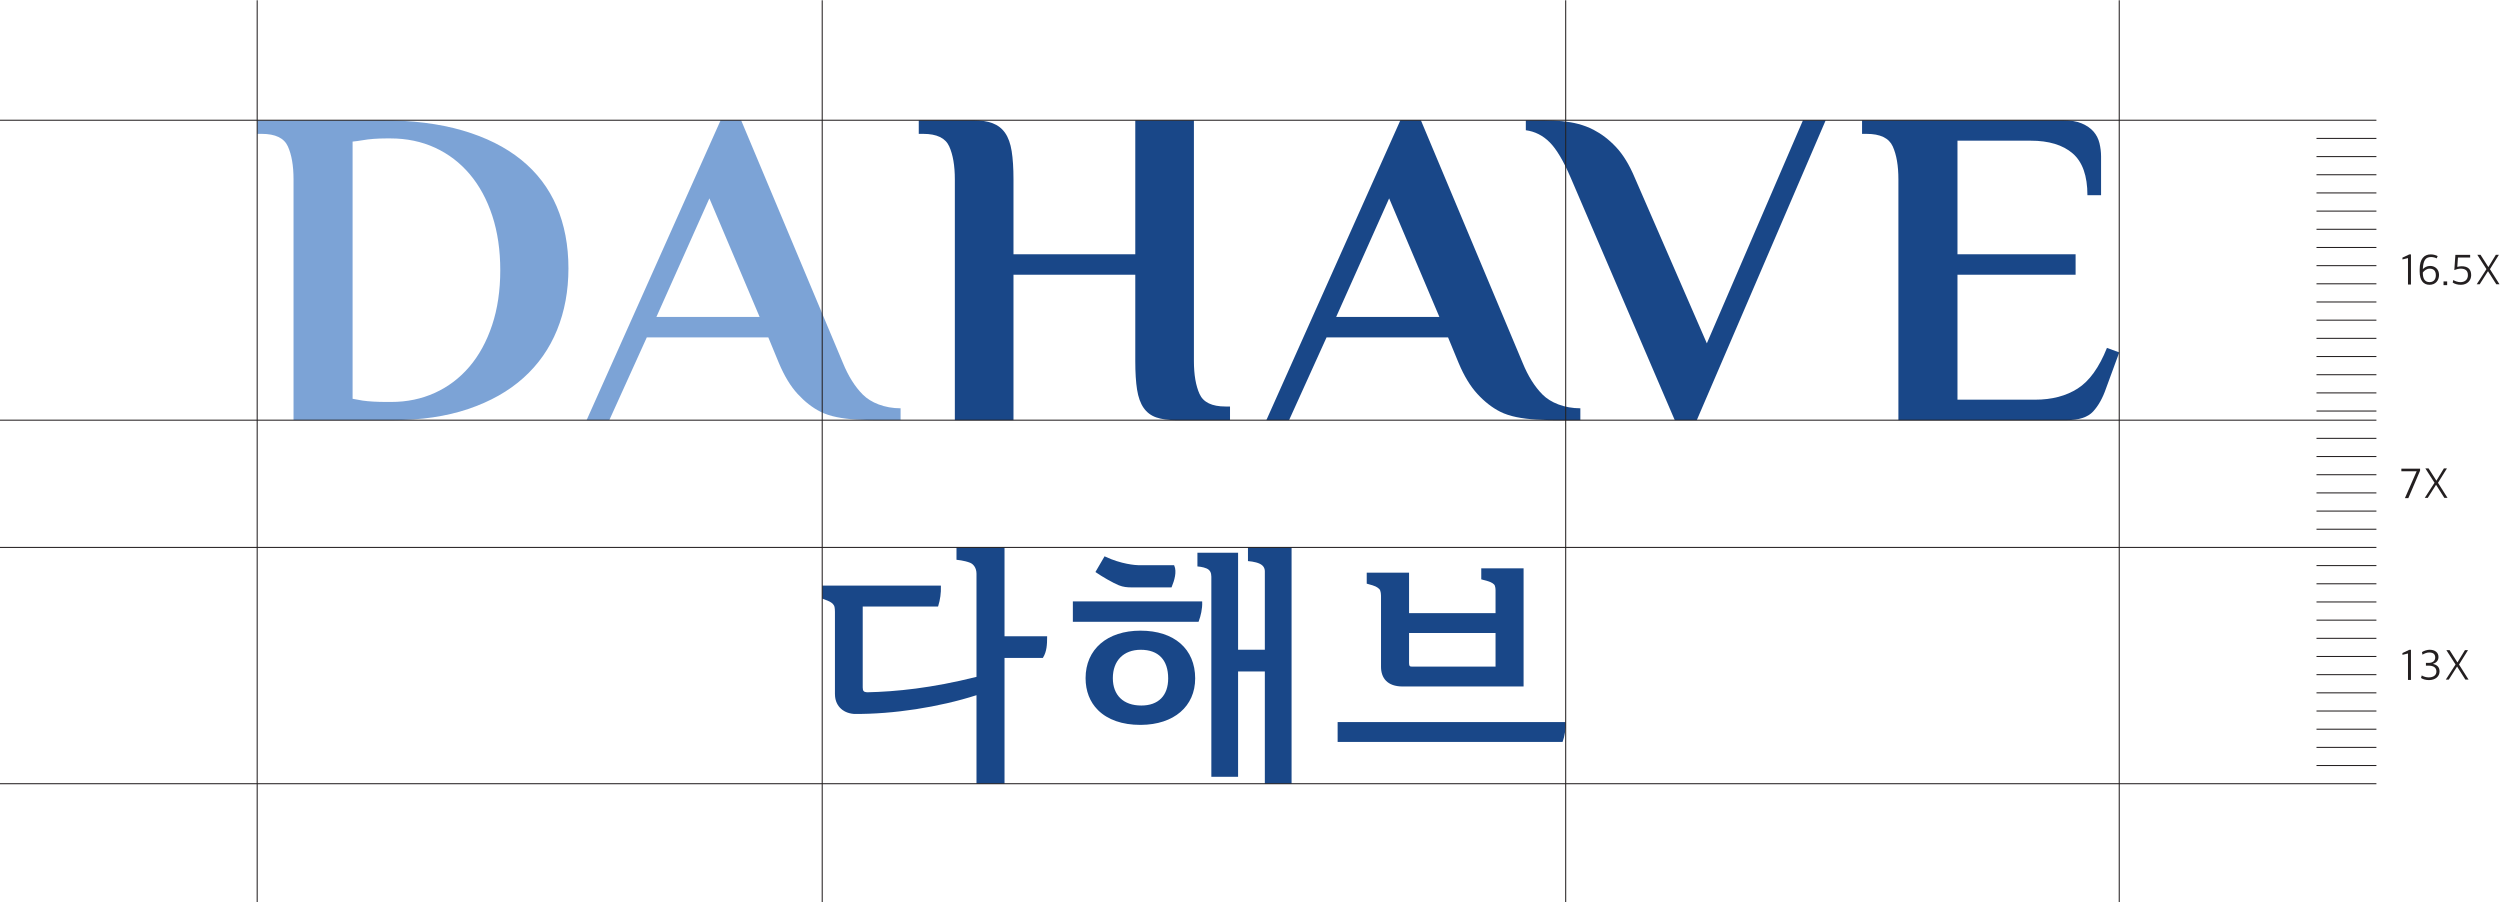 <svg width="507" height="183" viewBox="0 0 507 183" fill="none" xmlns="http://www.w3.org/2000/svg">
<path d="M78.419 28.07C77.498 28.07 76.623 28.102 75.792 28.162C74.963 28.224 74.21 28.317 73.534 28.439C72.798 28.562 72.12 28.654 71.507 28.715V80.873C72.12 80.995 72.798 81.118 73.534 81.24C74.824 81.424 76.451 81.516 78.419 81.516H79.34C82.534 81.516 85.483 80.903 88.187 79.674C90.89 78.446 93.223 76.679 95.19 74.375C97.156 72.071 98.691 69.262 99.798 65.943C100.903 62.626 101.455 58.91 101.455 54.794C101.455 50.739 100.918 47.069 99.844 43.782C98.768 40.495 97.247 37.684 95.282 35.35C93.315 33.017 90.966 31.218 88.234 29.959C85.499 28.702 82.474 28.07 79.156 28.07H78.419ZM77.222 24.384C83.548 24.384 89.076 25.075 93.808 26.458C98.536 27.84 102.5 29.822 105.695 32.401C108.888 34.982 111.283 38.13 112.883 41.846C114.48 45.565 115.279 49.758 115.279 54.425C115.279 58.971 114.51 63.133 112.975 66.91C111.438 70.689 109.166 73.93 106.155 76.632C103.146 79.337 99.414 81.439 94.959 82.945C90.506 84.451 85.391 85.203 79.616 85.203H59.528V36.364C59.528 33.599 59.143 31.372 58.376 29.682C57.608 27.994 55.843 27.148 53.079 27.148H52.156V24.384H77.222Z" fill="#7CA3D6"/>
<path d="M133.116 64.28H154.053L143.862 40.228L133.116 64.28ZM170.937 73.587C172.042 76.291 173.393 78.44 174.992 80.036C176.589 81.636 179.368 82.803 182.64 82.803V85.198C176.48 85.198 170.294 85.476 166.374 83.492C164.745 82.667 163.21 81.466 161.768 79.899C160.324 78.332 159.05 76.228 157.944 73.587L155.813 68.425H131.169L123.572 85.198H118.965L146.149 24.379H150.296L170.937 73.587Z" fill="#7CA3D6"/>
<path d="M230.235 24.384H242.126V73.223C242.126 75.987 242.507 78.216 243.271 79.904C244.032 81.594 245.787 82.439 248.531 82.439H249.446V85.203H238.467C236.882 85.203 235.555 85.019 234.488 84.65C233.42 84.282 232.567 83.636 231.927 82.715C231.286 81.794 230.843 80.564 230.599 79.028C230.356 77.494 230.235 75.558 230.235 73.223V55.715H205.535V85.203H193.642V36.364C193.642 33.6 193.26 31.372 192.499 29.683C191.736 27.995 189.983 27.148 187.239 27.148H186.324V24.384H197.3C198.887 24.384 200.214 24.584 201.282 24.983C202.346 25.383 203.202 26.043 203.842 26.966C204.482 27.886 204.924 29.116 205.168 30.651C205.412 32.187 205.535 34.093 205.535 36.364V51.569H230.235V24.384Z" fill="#194788"/>
<path d="M418.262 24.384C419.86 24.384 421.165 24.601 422.18 25.03C423.192 25.46 423.989 26.012 424.574 26.689C425.158 27.364 425.556 28.148 425.772 29.038C425.986 29.93 426.096 30.834 426.096 31.755V39.589H423.33C423.33 35.659 422.33 32.831 420.336 31.11C418.338 29.392 415.498 28.531 411.813 28.531H396.976V51.569H420.933V55.715H396.976V81.055H412.734C416.11 81.055 418.984 80.305 421.349 78.798C423.713 77.295 425.696 74.546 427.292 70.551L429.781 71.472L427.109 78.752C426.432 80.719 425.556 82.286 424.482 83.453C423.406 84.619 421.61 85.203 419.092 85.203H384.996V36.364C384.996 33.6 384.612 31.372 383.845 29.683C383.076 27.995 381.31 27.148 378.546 27.148H377.625V24.384H418.262Z" fill="#194788"/>
<path d="M270.971 64.28H291.908L281.718 40.228L270.971 64.28ZM308.792 73.587C309.896 76.291 311.248 78.44 312.847 80.036C314.443 81.636 317.223 82.803 320.495 82.803V85.198C314.335 85.198 308.148 85.476 304.23 83.492C302.6 82.667 301.066 81.466 299.623 79.899C298.178 78.332 296.904 76.228 295.799 73.587L293.667 68.425H269.024L261.427 85.198H256.82L284.003 24.379H288.151L308.792 73.587Z" fill="#194788"/>
<path d="M370.254 24.384H365.645L346.148 69.63L331.552 36.087C330.447 33.447 329.171 31.358 327.727 29.822C326.284 28.286 324.754 27.137 323.167 26.32C319.152 24.251 314.874 24.384 309.438 24.384V26.411C311.28 26.658 312.892 27.471 314.273 28.854C315.656 30.235 317.084 32.647 318.56 36.087L339.64 85.203H344.111L370.254 24.384Z" fill="#194788"/>
<path d="M203.717 111.016H193.976V113.523C193.976 113.523 195.54 113.655 196.721 114.121C197.397 114.388 198.032 115.153 198.032 116.351V137.268C188.936 139.552 181.703 140.269 175.84 140.397C175.157 140.352 174.96 140.127 174.96 139.392V123H190.236L190.277 122.873C190.66 121.695 190.865 120.187 190.813 118.936L190.805 118.761H166.744V121.4L166.869 121.441C168.58 122.017 168.917 122.415 169.139 122.805C169.209 122.925 169.325 123.253 169.325 124.108V140.785L169.335 140.844C169.335 142.892 170.707 144.579 173.144 144.781L173.195 144.789C181.157 144.853 190.417 143.425 198.032 140.985V158.938H203.717V133.431H211.485L211.539 133.344C212.293 132.127 212.356 130.639 212.356 129.219V129.036H203.717V111.016Z" fill="#194788"/>
<path d="M226.91 118.7C227.786 119.053 228.602 119.125 229.558 119.125H237.58L237.628 119.013C238.163 117.73 238.69 115.949 238.152 114.738L238.104 114.629H231C230.302 114.629 227.364 114.404 224.159 112.89L224.007 112.818L222.152 116.001L222.29 116.097C223.424 116.893 225.738 118.23 226.91 118.7Z" fill="#194788"/>
<path d="M236.907 137.582C236.907 141.076 234.919 143.08 231.454 143.08C227.842 143.08 225.684 141.005 225.684 137.53C225.684 133.981 227.855 131.776 231.348 131.776C234.934 131.776 236.907 133.837 236.907 137.582ZM231.296 127.898C224.53 127.898 220.156 131.678 220.156 137.53C220.156 140.138 221.027 142.381 222.674 144.014C224.65 145.974 227.612 147.008 231.25 147.008H231.402C238.072 146.952 242.382 143.253 242.382 137.582C242.382 131.609 238.134 127.898 231.296 127.898Z" fill="#194788"/>
<path d="M253.087 113.787C253.087 113.787 254.581 113.892 255.469 114.323C256.205 114.68 256.509 115.207 256.509 115.891V131.772H251.083V112.1H242.836V114.872C242.836 114.872 243.941 114.944 244.687 115.278C245.391 115.592 245.66 116.142 245.66 116.944V157.532H251.083V136.167H256.509V158.938H261.932V111.016H253.087V113.787Z" fill="#194788"/>
<path d="M285.756 134.44V128.375H303.297V135.187H286.363C285.941 135.187 285.756 135.115 285.756 134.44ZM279.703 119.441C280.069 119.801 280.069 120.659 280.069 121.119V135.216V135.228C280.069 137.485 281.337 139.219 284.464 139.219H308.984V115.255H300.4V117.491L300.537 117.527C302.321 117.989 302.547 118.133 302.984 118.512C303.309 118.831 303.303 119.584 303.297 120.081V124.343H285.756V116.133H277.172V118.368L277.309 118.404C279.024 118.849 279.245 119.043 279.703 119.441Z" fill="#194788"/>
<path d="M243.804 122.14L243.796 121.966H217.576V126.102H243.062L243.107 125.984C243.496 124.98 243.863 123.403 243.804 122.14Z" fill="#194788"/>
<path d="M317.515 146.61L317.506 146.437H296.221H271.271V148.865V150.469H296.221H316.878L316.925 150.353C317.29 149.431 317.571 147.647 317.515 146.61Z" fill="#194788"/>
<path d="M0 24.383H481.936" stroke="#231F20" stroke-width="0.209" stroke-miterlimit="10"/>
<path d="M0 85.211H481.936" stroke="#231F20" stroke-width="0.209" stroke-miterlimit="10"/>
<path d="M0 111.016H481.936" stroke="#231F20" stroke-width="0.209" stroke-miterlimit="10"/>
<path d="M0 158.938H481.936" stroke="#231F20" stroke-width="0.209" stroke-miterlimit="10"/>
<path d="M429.781 0.057V182.977" stroke="#231F20" stroke-width="0.209" stroke-miterlimit="10"/>
<path d="M52.156 0.057V182.977" stroke="#231F20" stroke-width="0.209" stroke-miterlimit="10"/>
<path d="M481.936 28.07H469.785" stroke="#231F20" stroke-width="0.209" stroke-miterlimit="10"/>
<path d="M481.936 31.758H469.785" stroke="#231F20" stroke-width="0.209" stroke-miterlimit="10"/>
<path d="M481.936 35.438H469.785" stroke="#231F20" stroke-width="0.209" stroke-miterlimit="10"/>
<path d="M481.936 39.125H469.785" stroke="#231F20" stroke-width="0.209" stroke-miterlimit="10"/>
<path d="M481.936 42.812H469.785" stroke="#231F20" stroke-width="0.209" stroke-miterlimit="10"/>
<path d="M481.936 46.5H469.785" stroke="#231F20" stroke-width="0.209" stroke-miterlimit="10"/>
<path d="M481.936 50.188H469.785" stroke="#231F20" stroke-width="0.209" stroke-miterlimit="10"/>
<path d="M481.936 53.875H469.785" stroke="#231F20" stroke-width="0.209" stroke-miterlimit="10"/>
<path d="M481.936 57.555H469.785" stroke="#231F20" stroke-width="0.209" stroke-miterlimit="10"/>
<path d="M481.936 61.242H469.785" stroke="#231F20" stroke-width="0.209" stroke-miterlimit="10"/>
<path d="M481.936 64.93H469.785" stroke="#231F20" stroke-width="0.209" stroke-miterlimit="10"/>
<path d="M481.936 68.617H469.785" stroke="#231F20" stroke-width="0.209" stroke-miterlimit="10"/>
<path d="M481.936 72.305H469.785" stroke="#231F20" stroke-width="0.209" stroke-miterlimit="10"/>
<path d="M481.936 75.992H469.785" stroke="#231F20" stroke-width="0.209" stroke-miterlimit="10"/>
<path d="M481.936 79.68H469.785" stroke="#231F20" stroke-width="0.209" stroke-miterlimit="10"/>
<path d="M481.936 83.359H469.785" stroke="#231F20" stroke-width="0.209" stroke-miterlimit="10"/>
<path d="M481.936 88.898H469.785" stroke="#231F20" stroke-width="0.209" stroke-miterlimit="10"/>
<path d="M481.936 92.586H469.785" stroke="#231F20" stroke-width="0.209" stroke-miterlimit="10"/>
<path d="M481.936 96.273H469.785" stroke="#231F20" stroke-width="0.209" stroke-miterlimit="10"/>
<path d="M481.936 99.961H469.785" stroke="#231F20" stroke-width="0.209" stroke-miterlimit="10"/>
<path d="M481.936 103.648H469.785" stroke="#231F20" stroke-width="0.209" stroke-miterlimit="10"/>
<path d="M481.936 107.328H469.785" stroke="#231F20" stroke-width="0.209" stroke-miterlimit="10"/>
<path d="M166.744 0.057V182.977" stroke="#231F20" stroke-width="0.209" stroke-miterlimit="10"/>
<path d="M317.523 0.057V182.977" stroke="#231F20" stroke-width="0.209" stroke-miterlimit="10"/>
<path d="M488.339 52.339L487.215 52.617V52.247L488.607 51.593H488.943V57.703H488.339V52.339Z" fill="#231F20"/>
<path d="M493.988 55.814C493.988 54.85 493.468 54.48 492.723 54.48C492.127 54.48 491.608 54.901 491.348 55.269V55.337C491.348 56.468 491.726 57.214 492.714 57.214C493.519 57.214 493.988 56.686 493.988 55.814ZM490.711 55.077V54.615C490.711 52.529 491.591 51.59 492.966 51.59C493.552 51.59 494.114 51.79 494.358 51.942L494.156 52.402C493.947 52.276 493.427 52.126 493.042 52.126C491.994 52.126 491.432 52.662 491.348 54.582C491.667 54.247 492.162 53.927 492.832 53.927C493.83 53.927 494.634 54.615 494.634 55.755C494.634 56.887 493.906 57.758 492.714 57.758C491.415 57.758 490.711 56.786 490.711 55.077Z" fill="#231F20"/>
<path d="M495.547 57.075H496.284V57.828H495.547V57.075Z" fill="#231F20"/>
<path d="M497.408 57.297L497.526 56.786C497.852 57.003 498.464 57.221 498.967 57.221C499.931 57.221 500.492 56.659 500.492 55.797C500.492 54.85 499.948 54.48 498.984 54.48C498.574 54.48 498.012 54.648 497.735 54.774L497.954 51.681H500.946V52.234H498.472L498.339 54.12C498.59 54.053 498.959 53.994 499.211 53.994C500.418 53.994 501.155 54.547 501.155 55.797C501.155 56.861 500.376 57.758 499.068 57.758C498.372 57.758 497.76 57.565 497.408 57.297Z" fill="#231F20"/>
<path d="M504.255 54.58L502.393 51.671H503.048L504.632 54.152H504.648L506.157 51.671H506.779L504.959 54.588L506.895 57.648H506.249L504.573 55.007H504.557L502.88 57.648H502.277L504.255 54.58Z" fill="#231F20"/>
<path d="M490.097 95.576H486.996V95.04H490.793V95.45L488.412 101.016H487.717L490.097 95.576Z" fill="#231F20"/>
<path d="M493.72 97.901L491.858 94.991H492.513L494.097 97.473H494.113L495.622 94.991H496.244L494.424 97.909L496.36 100.969H495.714L494.038 98.327H494.022L492.345 100.969H491.742L493.72 97.901Z" fill="#231F20"/>
<path d="M488.339 132.527L487.215 132.804V132.435L488.607 131.78H488.943V137.891H488.339V132.527Z" fill="#231F20"/>
<path d="M490.986 137.494L491.129 136.974C491.481 137.209 492.068 137.377 492.512 137.377C493.534 137.377 494.104 136.923 494.104 136.17C494.104 135.382 493.493 134.995 492.562 134.995H491.976V134.435H492.52C493.317 134.443 493.861 134.033 493.861 133.337C493.861 132.59 493.368 132.322 492.621 132.322C492.118 132.322 491.657 132.549 491.272 132.766L491.18 132.246C491.522 131.995 492.236 131.769 492.738 131.769C493.794 131.769 494.524 132.314 494.524 133.243C494.524 133.99 494.054 134.418 493.376 134.643C494.146 134.795 494.741 135.231 494.741 136.153C494.741 137.185 493.896 137.922 492.588 137.922C491.9 137.922 491.313 137.729 490.986 137.494Z" fill="#231F20"/>
<path d="M497.985 134.76L496.124 131.851H496.778L498.362 134.332H498.378L499.888 131.851H500.509L498.689 134.768L500.625 137.828H499.98L498.304 135.187H498.288L496.61 137.828H496.008L497.985 134.76Z" fill="#231F20"/>
<path d="M481.936 114.703H469.785" stroke="#231F20" stroke-width="0.209" stroke-miterlimit="10"/>
<path d="M481.936 118.391H469.785" stroke="#231F20" stroke-width="0.209" stroke-miterlimit="10"/>
<path d="M481.936 122.078H469.785" stroke="#231F20" stroke-width="0.209" stroke-miterlimit="10"/>
<path d="M481.936 125.766H469.785" stroke="#231F20" stroke-width="0.209" stroke-miterlimit="10"/>
<path d="M481.936 129.453H469.785" stroke="#231F20" stroke-width="0.209" stroke-miterlimit="10"/>
<path d="M481.936 133.133H469.785" stroke="#231F20" stroke-width="0.209" stroke-miterlimit="10"/>
<path d="M481.936 136.82H469.785" stroke="#231F20" stroke-width="0.209" stroke-miterlimit="10"/>
<path d="M481.936 140.508H469.785" stroke="#231F20" stroke-width="0.209" stroke-miterlimit="10"/>
<path d="M481.936 144.195H469.785" stroke="#231F20" stroke-width="0.209" stroke-miterlimit="10"/>
<path d="M481.936 147.883H469.785" stroke="#231F20" stroke-width="0.209" stroke-miterlimit="10"/>
<path d="M481.936 151.57H469.785" stroke="#231F20" stroke-width="0.209" stroke-miterlimit="10"/>
<path d="M481.936 155.25H469.785" stroke="#231F20" stroke-width="0.209" stroke-miterlimit="10"/>
</svg>
